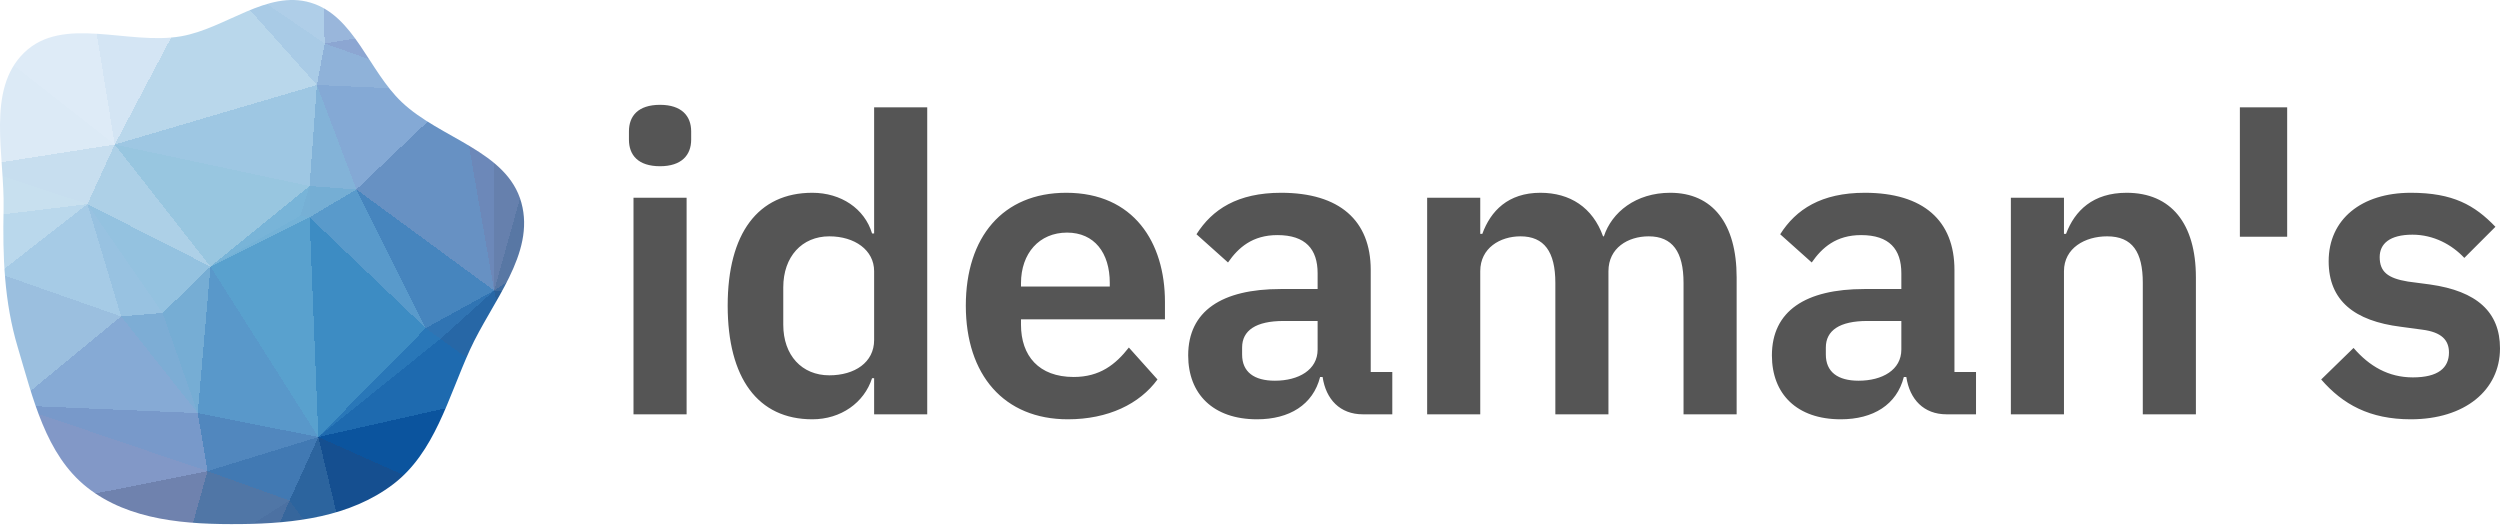 <svg xmlns="http://www.w3.org/2000/svg" xmlns:xlink="http://www.w3.org/1999/xlink" width="512" height="108" viewBox="0 0 512 108"><defs><clipPath id="clip"><path d="M49.35 107.33C60.297 107.223 71.747 105.846 80.511 99.178C89.038 92.689 91.759 81.483 96.233 71.657C100.733 61.777 109.662 51.989 106.777 41.503C103.863 30.912 90.178 28.408 82.269 20.904C75.46 14.443 72.546 3.207 63.608 0.542C54.67 -2.123 46.263 5.828 37.083 7.431C26.25 9.323 12.886 3.062 4.945 10.787C-2.863 18.383 0.974 31.808 0.735 42.791C0.525 52.478 0.858 61.847 3.634 71.116C6.761 81.56 9.331 93.08 17.802 99.79C26.499 106.68 38.325 107.438 49.35 107.33"/></clipPath></defs><g clip-path="url(#clip)"><path d="M61.5,44.2L63.4,44.5L63.4,38.1Z" fill="rgb(118,176,213)" shape-rendering="crispEdges"/><path d="M63.4,44.5L73,38.8L63.4,38.1Z" fill="rgb(117,174,212)" shape-rendering="crispEdges"/><path d="M73,38.8L64.9,17.4L63.4,38.1Z" fill="rgb(131,179,216)" shape-rendering="crispEdges"/><path d="M63.4,38.1L43.1,54.6L61.5,44.2Z" fill="rgb(120,180,216)" shape-rendering="crispEdges"/><path d="M23.5,29.6L43.1,54.6L63.4,38.1Z" fill="rgb(152,198,224)" shape-rendering="crispEdges"/><path d="M61.5,44.2L43.1,54.6L63.4,44.5Z" fill="rgb(116,178,215)" shape-rendering="crispEdges"/><path d="M94.1,18.7L66.5,8.9L64.9,17.4Z" fill="rgb(143,178,217)" shape-rendering="crispEdges"/><path d="M64.9,17.4L23.5,29.6L63.4,38.1Z" fill="rgb(158,199,227)" shape-rendering="crispEdges"/><path d="M65.2,89.5L87.2,67.2L63.4,44.5Z" fill="rgb(61,140,195)" shape-rendering="crispEdges"/><path d="M63.4,44.5L87.2,67.2L73,38.8Z" fill="rgb(89,154,203)" shape-rendering="crispEdges"/><path d="M73,38.8L94.1,18.7L64.9,17.4Z" fill="rgb(132,169,213)" shape-rendering="crispEdges"/><path d="M24.8,64.8L33.3,64.1L17.9,41.8Z" fill="rgb(152,194,225)" shape-rendering="crispEdges"/><path d="M43.1,54.6L65.2,89.5L63.4,44.5Z" fill="rgb(89,161,206)" shape-rendering="crispEdges"/><path d="M101.2,59.5L94.1,18.7L73,38.8Z" fill="rgb(103,145,195)" shape-rendering="crispEdges"/><path d="M65.2,89.5L90.2,69.4L87.2,67.2Z" fill="rgb(41,119,184)" shape-rendering="crispEdges"/><path d="M87.2,67.2L101.2,59.5L73,38.8Z" fill="rgb(70,133,190)" shape-rendering="crispEdges"/><path d="M42.9,-7.2L23.5,29.6L64.9,17.4Z" fill="rgb(185,215,235)" shape-rendering="crispEdges"/><path d="M90.2,69.4L101.2,59.5L87.2,67.2Z" fill="rgb(48,116,179)" shape-rendering="crispEdges"/><path d="M97.9,3.8L66.2,-1.3L66.5,8.9Z" fill="rgb(153,182,219)" shape-rendering="crispEdges"/><path d="M66.5,8.9L42.9,-7.2L64.9,17.4Z" fill="rgb(169,203,230)" shape-rendering="crispEdges"/><path d="M101.2,59.5L101.2,19L94.1,18.7Z" fill="rgb(108,136,185)" shape-rendering="crispEdges"/><path d="M94.1,18.7L97.9,3.8L66.5,8.9Z" fill="rgb(140,166,210)" shape-rendering="crispEdges"/><path d="M17.9,41.8L33.3,64.1L43.1,54.6Z" fill="rgb(148,194,224)" shape-rendering="crispEdges"/><path d="M40.5,84.6L65.2,89.5L43.1,54.6Z" fill="rgb(89,152,202)" shape-rendering="crispEdges"/><path d="M23.5,29.6L17.9,41.8L43.1,54.6Z" fill="rgb(173,208,231)" shape-rendering="crispEdges"/><path d="M40.5,84.6L43.1,54.6L33.3,64.1Z" fill="rgb(118,173,212)" shape-rendering="crispEdges"/><path d="M24.8,64.8L40.5,84.6L33.3,64.1Z" fill="rgb(125,173,213)" shape-rendering="crispEdges"/><path d="M61.5,-19L61.7,-9.7L66.2,-1.3Z" fill="rgb(169,201,229)" shape-rendering="crispEdges"/><path d="M66.2,-1.3L42.9,-7.2L66.5,8.9Z" fill="rgb(175,206,232)" shape-rendering="crispEdges"/><path d="M101.2,19L97.9,3.8L94.1,18.7Z" fill="rgb(129,148,194)" shape-rendering="crispEdges"/><path d="M101.2,59.5L111.7,22.1L101.2,19Z" fill="rgb(102,128,173)" shape-rendering="crispEdges"/><path d="M101.2,19L111.7,22.1L97.9,3.8Z" fill="rgb(124,139,182)" shape-rendering="crispEdges"/><path d="M61.7,-9.7L42.9,-7.2L66.2,-1.3Z" fill="rgb(177,208,233)" shape-rendering="crispEdges"/><path d="M105.5,80.4L117.2,60.3L101.2,59.5Z" fill="rgb(41,95,152)" shape-rendering="crispEdges"/><path d="M101.2,59.5L125.9,43.3L111.7,22.1Z" fill="rgb(88,119,164)" shape-rendering="crispEdges"/><path d="M105.5,80.4L101.2,59.5L90.2,69.4Z" fill="rgb(39,103,166)" shape-rendering="crispEdges"/><path d="M65.2,89.5L105.5,80.4L90.2,69.4Z" fill="rgb(30,106,175)" shape-rendering="crispEdges"/><path d="M42.9,-7.2L19.1,2.6L23.5,29.6Z" fill="rgb(212,229,244)" shape-rendering="crispEdges"/><path d="M-5.3,34.1L-1.8,44.2L17.9,41.8Z" fill="rgb(200,224,239)" shape-rendering="crispEdges"/><path d="M2.7,83L42.5,96.5L40.5,84.6Z" fill="rgb(120,153,202)" shape-rendering="crispEdges"/><path d="M40.5,84.6L42.5,96.5L65.2,89.5Z" fill="rgb(81,135,190)" shape-rendering="crispEdges"/><path d="M107.5,108.4L107.4,81.8L105.5,80.4Z" fill="rgb(13,69,135)" shape-rendering="crispEdges"/><path d="M125.9,43.3L118.9,21.1L111.7,22.1Z" fill="rgb(107,127,170)" shape-rendering="crispEdges"/><path d="M111.7,22.1L118.9,21.1L97.9,3.8Z" fill="rgb(120,134,175)" shape-rendering="crispEdges"/><path d="M105.5,80.4L107.4,81.8L117.2,60.3Z" fill="rgb(32,87,147)" shape-rendering="crispEdges"/><path d="M107.5,108.4L105.5,80.4L65.2,89.5Z" fill="rgb(11,84,158)" shape-rendering="crispEdges"/><path d="M97.9,3.8L61.5,-19L66.2,-1.3Z" fill="rgb(158,186,221)" shape-rendering="crispEdges"/><path d="M61.7,-9.7L49.8,-18.4L42.9,-7.2Z" fill="rgb(184,214,235)" shape-rendering="crispEdges"/><path d="M42.9,-7.2L9.8,-11.9L19.1,2.6Z" fill="rgb(225,237,248)" shape-rendering="crispEdges"/><path d="M61.5,-19L49.8,-18.4L61.7,-9.7Z" fill="rgb(176,207,232)" shape-rendering="crispEdges"/><path d="M42.5,96.5L59.3,102.5L65.2,89.5Z" fill="rgb(65,121,179)" shape-rendering="crispEdges"/><path d="M123.8,82.3L125.9,43.3L117.2,60.3Z" fill="rgb(50,100,154)" shape-rendering="crispEdges"/><path d="M117.2,60.3L125.9,43.3L101.2,59.5Z" fill="rgb(62,107,159)" shape-rendering="crispEdges"/><path d="M17.9,41.8L-0.3,56L24.8,64.8Z" fill="rgb(166,203,230)" shape-rendering="crispEdges"/><path d="M24.8,64.8L2.7,83L40.5,84.6Z" fill="rgb(134,170,213)" shape-rendering="crispEdges"/><path d="M-5.3,34.1L17.9,41.8L23.5,29.6Z" fill="rgb(199,222,239)" shape-rendering="crispEdges"/><path d="M-1.8,44.2L-0.3,56L17.9,41.8Z" fill="rgb(186,216,236)" shape-rendering="crispEdges"/><path d="M-3.3,8.6L-5.3,34.1L23.5,29.6Z" fill="rgb(220,234,246)" shape-rendering="crispEdges"/><path d="M-1.8,44.2L-17.4,48L-0.3,56Z" fill="rgb(188,216,236)" shape-rendering="crispEdges"/><path d="M-18.1,67.8L2.7,83L-0.3,56Z" fill="rgb(163,195,225)" shape-rendering="crispEdges"/><path d="M-0.3,56L2.7,83L24.8,64.8Z" fill="rgb(155,191,223)" shape-rendering="crispEdges"/><path d="M42.5,96.5L36.8,116.8L59.3,102.5Z" fill="rgb(80,118,166)" shape-rendering="crispEdges"/><path d="M107.5,108.4L123.8,82.3L107.4,81.8Z" fill="rgb(12,68,134)" shape-rendering="crispEdges"/><path d="M107.4,81.8L123.8,82.3L117.2,60.3Z" fill="rgb(31,86,147)" shape-rendering="crispEdges"/><path d="M19.1,2.6L-3.3,8.6L23.5,29.6Z" fill="rgb(222,235,247)" shape-rendering="crispEdges"/><path d="M0.1,-0.9L-3.3,8.6L19.1,2.6Z" fill="rgb(239,246,252)" shape-rendering="crispEdges"/><path d="M17.5,-36.3L9.8,-11.9L42.9,-7.2Z" fill="rgb(226,237,248)" shape-rendering="crispEdges"/><path d="M9.8,-11.9L0.1,-0.9L19.1,2.6Z" fill="rgb(238,245,252)" shape-rendering="crispEdges"/><path d="M136.5,91.5L137.8,21.7L125.9,43.3Z" fill="rgb(66,109,160)" shape-rendering="crispEdges"/><path d="M125.9,43.3L137.8,21.7L118.9,21.1Z" fill="rgb(108,127,170)" shape-rendering="crispEdges"/><path d="M118.9,21.1L130.6,1.5L97.9,3.8Z" fill="rgb(127,137,177)" shape-rendering="crispEdges"/><path d="M97.9,3.8L111.2,-37.4L61.5,-19Z" fill="rgb(148,166,209)" shape-rendering="crispEdges"/><path d="M137.8,21.7L130.6,1.5L118.9,21.1Z" fill="rgb(121,134,175)" shape-rendering="crispEdges"/><path d="M1.3,104.7L36.8,116.8L42.5,96.5Z" fill="rgb(111,130,174)" shape-rendering="crispEdges"/><path d="M59.3,102.5L72.7,120.9L65.2,89.5Z" fill="rgb(44,100,158)" shape-rendering="crispEdges"/><path d="M69,130.6L72.7,120.9L47,130.5Z" fill="rgb(48,99,154)" shape-rendering="crispEdges"/><path d="M72.7,120.9L107.5,108.4L65.2,89.5Z" fill="rgb(21,79,144)" shape-rendering="crispEdges"/><path d="M-5.3,34.1L-17.4,48L-1.8,44.2Z" fill="rgb(200,224,239)" shape-rendering="crispEdges"/><path d="M-18,25.8L-17.4,48L-5.3,34.1Z" fill="rgb(209,229,242)" shape-rendering="crispEdges"/><path d="M-35.4,-13.5L-18,25.8L-3.3,8.6Z" fill="rgb(241,247,253)" shape-rendering="crispEdges"/><path d="M-3.3,8.6L-18,25.8L-5.3,34.1Z" fill="rgb(226,237,248)" shape-rendering="crispEdges"/><path d="M4.2,-22.2L1.1,-13.6L9.8,-11.9Z" fill="rgb(242,248,254)" shape-rendering="crispEdges"/><path d="M9.8,-11.9L1.1,-13.6L0.1,-0.9Z" fill="rgb(244,249,254)" shape-rendering="crispEdges"/><path d="M0.1,-0.9L-35.4,-13.5L-3.3,8.6Z" fill="rgb(247,251,255)" shape-rendering="crispEdges"/><path d="M-23.6,62L-18.1,67.8L-17.4,48Z" fill="rgb(174,206,231)" shape-rendering="crispEdges"/><path d="M-17.4,48L-18.1,67.8L-0.3,56Z" fill="rgb(176,208,232)" shape-rendering="crispEdges"/><path d="M2.7,83L1.3,104.7L42.5,96.5Z" fill="rgb(130,152,199)" shape-rendering="crispEdges"/><path d="M139.5,-21.6L131.8,-9.7L152.3,-3.4Z" fill="rgb(135,142,179)" shape-rendering="crispEdges"/><path d="M130.6,1.5L131.8,-9.7L97.9,3.8Z" fill="rgb(135,142,179)" shape-rendering="crispEdges"/><path d="M17.5,-36.3L42.9,-7.2L49.8,-18.4Z" fill="rgb(208,229,242)" shape-rendering="crispEdges"/><path d="M17.5,-36.3L4.2,-22.2L9.8,-11.9Z" fill="rgb(237,245,252)" shape-rendering="crispEdges"/><path d="M-35.4,-13.5L-34.4,45.8L-18,25.8Z" fill="rgb(229,239,249)" shape-rendering="crispEdges"/><path d="M-11.3,96.5L1.3,104.7L2.7,83Z" fill="rgb(145,160,204)" shape-rendering="crispEdges"/><path d="M107.5,108.4L136.5,91.5L123.8,82.3Z" fill="rgb(9,64,131)" shape-rendering="crispEdges"/><path d="M123.8,82.3L136.5,91.5L125.9,43.3Z" fill="rgb(34,89,148)" shape-rendering="crispEdges"/><path d="M-34.4,45.8L-23.6,62L-17.4,48Z" fill="rgb(184,214,235)" shape-rendering="crispEdges"/><path d="M-18.1,67.8L-11.3,96.5L2.7,83Z" fill="rgb(152,177,216)" shape-rendering="crispEdges"/><path d="M47,130.5L72.7,120.9L59.3,102.5Z" fill="rgb(54,102,156)" shape-rendering="crispEdges"/><path d="M72.7,120.9L95,128.6L107.5,108.4Z" fill="rgb(11,67,133)" shape-rendering="crispEdges"/><path d="M47,130.5L59.3,102.5L36.8,116.8Z" fill="rgb(76,113,162)" shape-rendering="crispEdges"/><path d="M61.5,-19L17.5,-36.3L49.8,-18.4Z" fill="rgb(199,223,239)" shape-rendering="crispEdges"/><path d="M109.6,-44.7L17.5,-36.3L61.5,-19Z" fill="rgb(170,202,229)" shape-rendering="crispEdges"/><path d="M43.5,129.9L47,130.5L36.8,116.8Z" fill="rgb(86,118,164)" shape-rendering="crispEdges"/><path d="M10.9,140.3L43.5,129.9L36.8,116.8Z" fill="rgb(105,126,169)" shape-rendering="crispEdges"/><path d="M131.8,-9.7L111.2,-37.4L97.9,3.8Z" fill="rgb(135,142,179)" shape-rendering="crispEdges"/><path d="M-19.8,110.6L-11.3,96.5L-32.3,100Z" fill="rgb(139,149,189)" shape-rendering="crispEdges"/><path d="M69,130.6L95,128.6L72.7,120.9Z" fill="rgb(25,81,144)" shape-rendering="crispEdges"/><path d="M107.5,108.4L123.9,116.3L136.5,91.5Z" fill="rgb(8,50,110)" shape-rendering="crispEdges"/><path d="M108.9,131.2L123.9,116.3L107.5,108.4Z" fill="rgb(8,48,107)" shape-rendering="crispEdges"/><path d="M-18,25.8L-34.4,45.8L-17.4,48Z" fill="rgb(204,227,240)" shape-rendering="crispEdges"/><path d="M-32.3,100L-11.3,96.5L-18.1,67.8Z" fill="rgb(149,169,211)" shape-rendering="crispEdges"/><path d="M-35.4,-13.5L0.1,-0.9L1.1,-13.6Z" fill="rgb(247,251,255)" shape-rendering="crispEdges"/><path d="M139.5,-21.6L109.6,-44.7L111.2,-37.4Z" fill="rgb(135,142,179)" shape-rendering="crispEdges"/><path d="M111.2,-37.4L109.6,-44.7L61.5,-19Z" fill="rgb(145,161,205)" shape-rendering="crispEdges"/><path d="M152.3,-3.4L131.8,-9.7L130.6,1.5Z" fill="rgb(135,142,179)" shape-rendering="crispEdges"/><path d="M131.8,-9.7L139.5,-21.6L111.2,-37.4Z" fill="rgb(135,142,179)" shape-rendering="crispEdges"/><path d="M152.3,-3.4L130.6,1.5L137.8,21.7Z" fill="rgb(129,139,177)" shape-rendering="crispEdges"/><path d="M136.5,91.5L152.3,-3.4L137.8,21.7Z" fill="rgb(96,122,166)" shape-rendering="crispEdges"/><path d="M90.6,142.1L95,128.6L69,130.6Z" fill="rgb(18,74,139)" shape-rendering="crispEdges"/><path d="M90.6,142.1L108.9,131.2L95,128.6Z" fill="rgb(9,59,123)" shape-rendering="crispEdges"/><path d="M95,128.6L108.9,131.2L107.5,108.4Z" fill="rgb(8,52,113)" shape-rendering="crispEdges"/><path d="M53.9,149.1L69,130.6L47,130.5Z" fill="rgb(59,105,157)" shape-rendering="crispEdges"/><path d="M53.9,149.1L90.6,142.1L69,130.6Z" fill="rgb(36,90,149)" shape-rendering="crispEdges"/><path d="M1.3,104.7L10.9,140.3L36.8,116.8Z" fill="rgb(120,133,174)" shape-rendering="crispEdges"/><path d="M-11.3,96.5L-19.8,110.6L1.3,104.7Z" fill="rgb(138,147,186)" shape-rendering="crispEdges"/><path d="M-32.3,100L-18.1,67.8L-23.6,62Z" fill="rgb(157,184,221)" shape-rendering="crispEdges"/><path d="M43.5,129.9L53.9,149.1L47,130.5Z" fill="rgb(75,113,161)" shape-rendering="crispEdges"/><path d="M10.9,140.3L53.9,149.1L43.5,129.9Z" fill="rgb(97,123,167)" shape-rendering="crispEdges"/><path d="M-34.4,45.8L-32.3,100L-23.6,62Z" fill="rgb(163,194,225)" shape-rendering="crispEdges"/><path d="M-16.1,126.3L1.3,104.7L-19.8,110.6Z" fill="rgb(135,142,179)" shape-rendering="crispEdges"/><path d="M-16.1,126.3L10.9,140.3L1.3,104.7Z" fill="rgb(135,142,179)" shape-rendering="crispEdges"/><path d="M-19.6,-35.2L1.1,-13.6L4.2,-22.2Z" fill="rgb(247,251,255)" shape-rendering="crispEdges"/><path d="M-19.6,-35.2L-35.4,-13.5L1.1,-13.6Z" fill="rgb(247,251,255)" shape-rendering="crispEdges"/><path d="M-21.6,-35.2L-19.6,-35.2L17.5,-36.3Z" fill="rgb(247,251,255)" shape-rendering="crispEdges"/><path d="M17.5,-36.3L-19.6,-35.2L4.2,-22.2Z" fill="rgb(246,251,255)" shape-rendering="crispEdges"/><path d="M109.6,-44.7L-21.6,-35.2L17.5,-36.3Z" fill="rgb(211,230,243)" shape-rendering="crispEdges"/><path d="M-19.6,-35.2L-21.6,-35.2L-35.4,-13.5Z" fill="rgb(247,251,255)" shape-rendering="crispEdges"/><path d="M-44.3,116.1L-16.1,126.3L-19.8,110.6Z" fill="rgb(135,142,179)" shape-rendering="crispEdges"/><path d="M146.3,139.7L146,130L108.9,131.2Z" fill="rgb(8,48,107)" shape-rendering="crispEdges"/><path d="M108.9,131.2L146,130L123.9,116.3Z" fill="rgb(8,48,107)" shape-rendering="crispEdges"/><path d="M123.9,116.3L146,130L136.5,91.5Z" fill="rgb(8,48,107)" shape-rendering="crispEdges"/><path d="M136.5,91.5L146,130L152.3,-3.4Z" fill="rgb(34,88,148)" shape-rendering="crispEdges"/><path d="M90.6,142.1L146.3,139.7L108.9,131.2Z" fill="rgb(8,48,107)" shape-rendering="crispEdges"/><path d="M146,130L146.3,139.7L152.3,-3.4Z" fill="rgb(15,70,136)" shape-rendering="crispEdges"/><path d="M53.9,149.1L146.3,139.7L90.6,142.1Z" fill="rgb(9,60,126)" shape-rendering="crispEdges"/><path d="M-34.4,45.8L-44.3,116.1L-32.3,100Z" fill="rgb(150,170,212)" shape-rendering="crispEdges"/><path d="M-32.3,100L-44.3,116.1L-19.8,110.6Z" fill="rgb(135,142,179)" shape-rendering="crispEdges"/><path d="M-16.1,126.3L-44,138.9L10.9,140.3Z" fill="rgb(135,142,179)" shape-rendering="crispEdges"/><path d="M-35.4,-13.5L-44.3,116.1L-34.4,45.8Z" fill="rgb(188,216,236)" shape-rendering="crispEdges"/><path d="M-44.3,116.1L-44,138.9L-16.1,126.3Z" fill="rgb(135,142,179)" shape-rendering="crispEdges"/><path d="M10.9,140.3L-44,138.9L53.9,149.1Z" fill="rgb(128,138,177)" shape-rendering="crispEdges"/></g><g transform="translate(128.807, 21.468)"><path fill="#555" d="M6.372 12.575C10.791 12.575 12.745 10.281 12.745 7.137L12.745 5.438C12.745 2.294 10.791 0 6.372 0C1.869 0 9.43302669445868e-16 2.294 9.43302669445868e-16 5.438L9.43302669445868e-16 7.137C9.43302669445868e-16 10.281 1.869 12.575 6.372 12.575zM0.935 63.384L11.81 63.384L11.81 19.032L0.935 19.032zM50.214 63.384L61.09 63.384L61.09 0.51L50.214 0.51L50.214 26.339L49.79 26.339C48.26 21.241 43.417 18.013 37.555 18.013C26.424 18.013 20.222 26.339 20.222 41.123C20.222 55.992 26.424 64.404 37.555 64.404C43.417 64.404 48.175 61.005 49.79 55.992L50.214 55.992zM41.038 55.397C35.43 55.397 31.607 51.319 31.607 45.032L31.607 37.385C31.607 31.097 35.43 26.934 41.038 26.934C46.221 26.934 50.214 29.738 50.214 34.071L50.214 48.175C50.214 52.763 46.221 55.397 41.038 55.397zM89.893 64.404C98.135 64.404 104.592 61.26 108.246 56.247L102.383 49.705C99.664 53.188 96.435 55.737 91.083 55.737C83.946 55.737 80.292 51.404 80.292 45.032L80.292 43.927L109.775 43.927L109.775 40.358C109.775 28.208 103.403 18.013 89.553 18.013C76.554 18.013 68.992 27.104 68.992 41.123C68.992 55.312 76.808 64.404 89.893 64.404zM89.723 26.169C95.331 26.169 98.475 30.333 98.475 36.45L98.475 37.215L80.292 37.215L80.292 36.535C80.292 30.418 84.031 26.169 89.723 26.169zM128.637 64.404C135.265 64.404 140.108 61.43 141.552 55.737L142.062 55.737C142.741 60.325 145.63 63.384 150.303 63.384L156.336 63.384L156.336 54.718L151.918 54.718L151.918 33.816C151.918 23.705 145.545 18.013 133.565 18.013C124.644 18.013 119.461 21.411 116.232 26.509L122.69 32.287C124.814 29.228 127.703 26.679 132.801 26.679C138.578 26.679 141.042 29.568 141.042 34.496L141.042 37.725L133.48 37.725C121.415 37.725 114.533 42.228 114.533 51.319C114.533 59.221 119.631 64.404 128.637 64.404zM132.291 56.502C128.042 56.502 125.578 54.718 125.578 51.149L125.578 49.705C125.578 46.221 128.382 44.267 134.075 44.267L141.042 44.267L141.042 50.129C141.042 54.293 137.134 56.502 132.291 56.502zM174.348 63.384L174.348 34.071C174.348 29.313 178.427 26.934 182.59 26.934C187.433 26.934 189.727 30.078 189.727 36.45L189.727 63.384L200.603 63.384L200.603 34.071C200.603 29.313 204.596 26.934 208.844 26.934C213.687 26.934 215.981 30.078 215.981 36.45L215.981 63.384L226.857 63.384L226.857 35.346C226.857 24.3 221.929 18.013 213.263 18.013C206.21 18.013 201.282 22.006 199.668 26.934L199.498 26.934C197.374 20.986 192.701 18.013 186.668 18.013C180.041 18.013 176.473 21.751 174.773 26.424L174.348 26.424L174.348 19.032L163.473 19.032L163.473 63.384zM248.183 64.404C254.81 64.404 259.654 61.43 261.098 55.737L261.608 55.737C262.287 60.325 265.176 63.384 269.849 63.384L275.882 63.384L275.882 54.718L271.464 54.718L271.464 33.816C271.464 23.705 265.091 18.013 253.111 18.013C244.19 18.013 239.007 21.411 235.778 26.509L242.236 32.287C244.36 29.228 247.249 26.679 252.346 26.679C258.124 26.679 260.588 29.568 260.588 34.496L260.588 37.725L253.026 37.725C240.961 37.725 234.079 42.228 234.079 51.319C234.079 59.221 239.177 64.404 248.183 64.404zM251.837 56.502C247.588 56.502 245.124 54.718 245.124 51.149L245.124 49.705C245.124 46.221 247.928 44.267 253.621 44.267L260.588 44.267L260.588 50.129C260.588 54.293 256.68 56.502 251.837 56.502zM293.894 63.384L293.894 34.071C293.894 29.313 298.228 26.934 302.731 26.934C307.914 26.934 310.038 30.163 310.038 36.45L310.038 63.384L320.913 63.384L320.913 35.346C320.913 24.3 315.815 18.013 306.724 18.013C299.842 18.013 296.104 21.666 294.319 26.424L293.894 26.424L293.894 19.032L283.019 19.032L283.019 63.384zM339.606 27.019L339.606 0.51L329.92 0.51L329.92 27.019zM364.925 64.404C375.971 64.404 383.193 58.456 383.193 49.875C383.193 42.483 378.52 38.149 368.834 36.79L364.331 36.195C360.167 35.515 358.553 34.156 358.553 31.182C358.553 28.463 360.592 26.594 365.265 26.594C369.598 26.594 373.337 28.633 375.886 31.352L382.258 24.98C378.01 20.562 373.592 18.013 364.925 18.013C354.814 18.013 348.102 23.45 348.102 32.032C348.102 40.104 353.37 44.267 362.886 45.456L367.304 46.051C371.213 46.561 372.742 48.175 372.742 50.724C372.742 53.868 370.533 55.822 365.35 55.822C360.337 55.822 356.429 53.528 353.2 49.79L346.573 56.247C350.991 61.345 356.514 64.404 364.925 64.404z"/></g></svg>